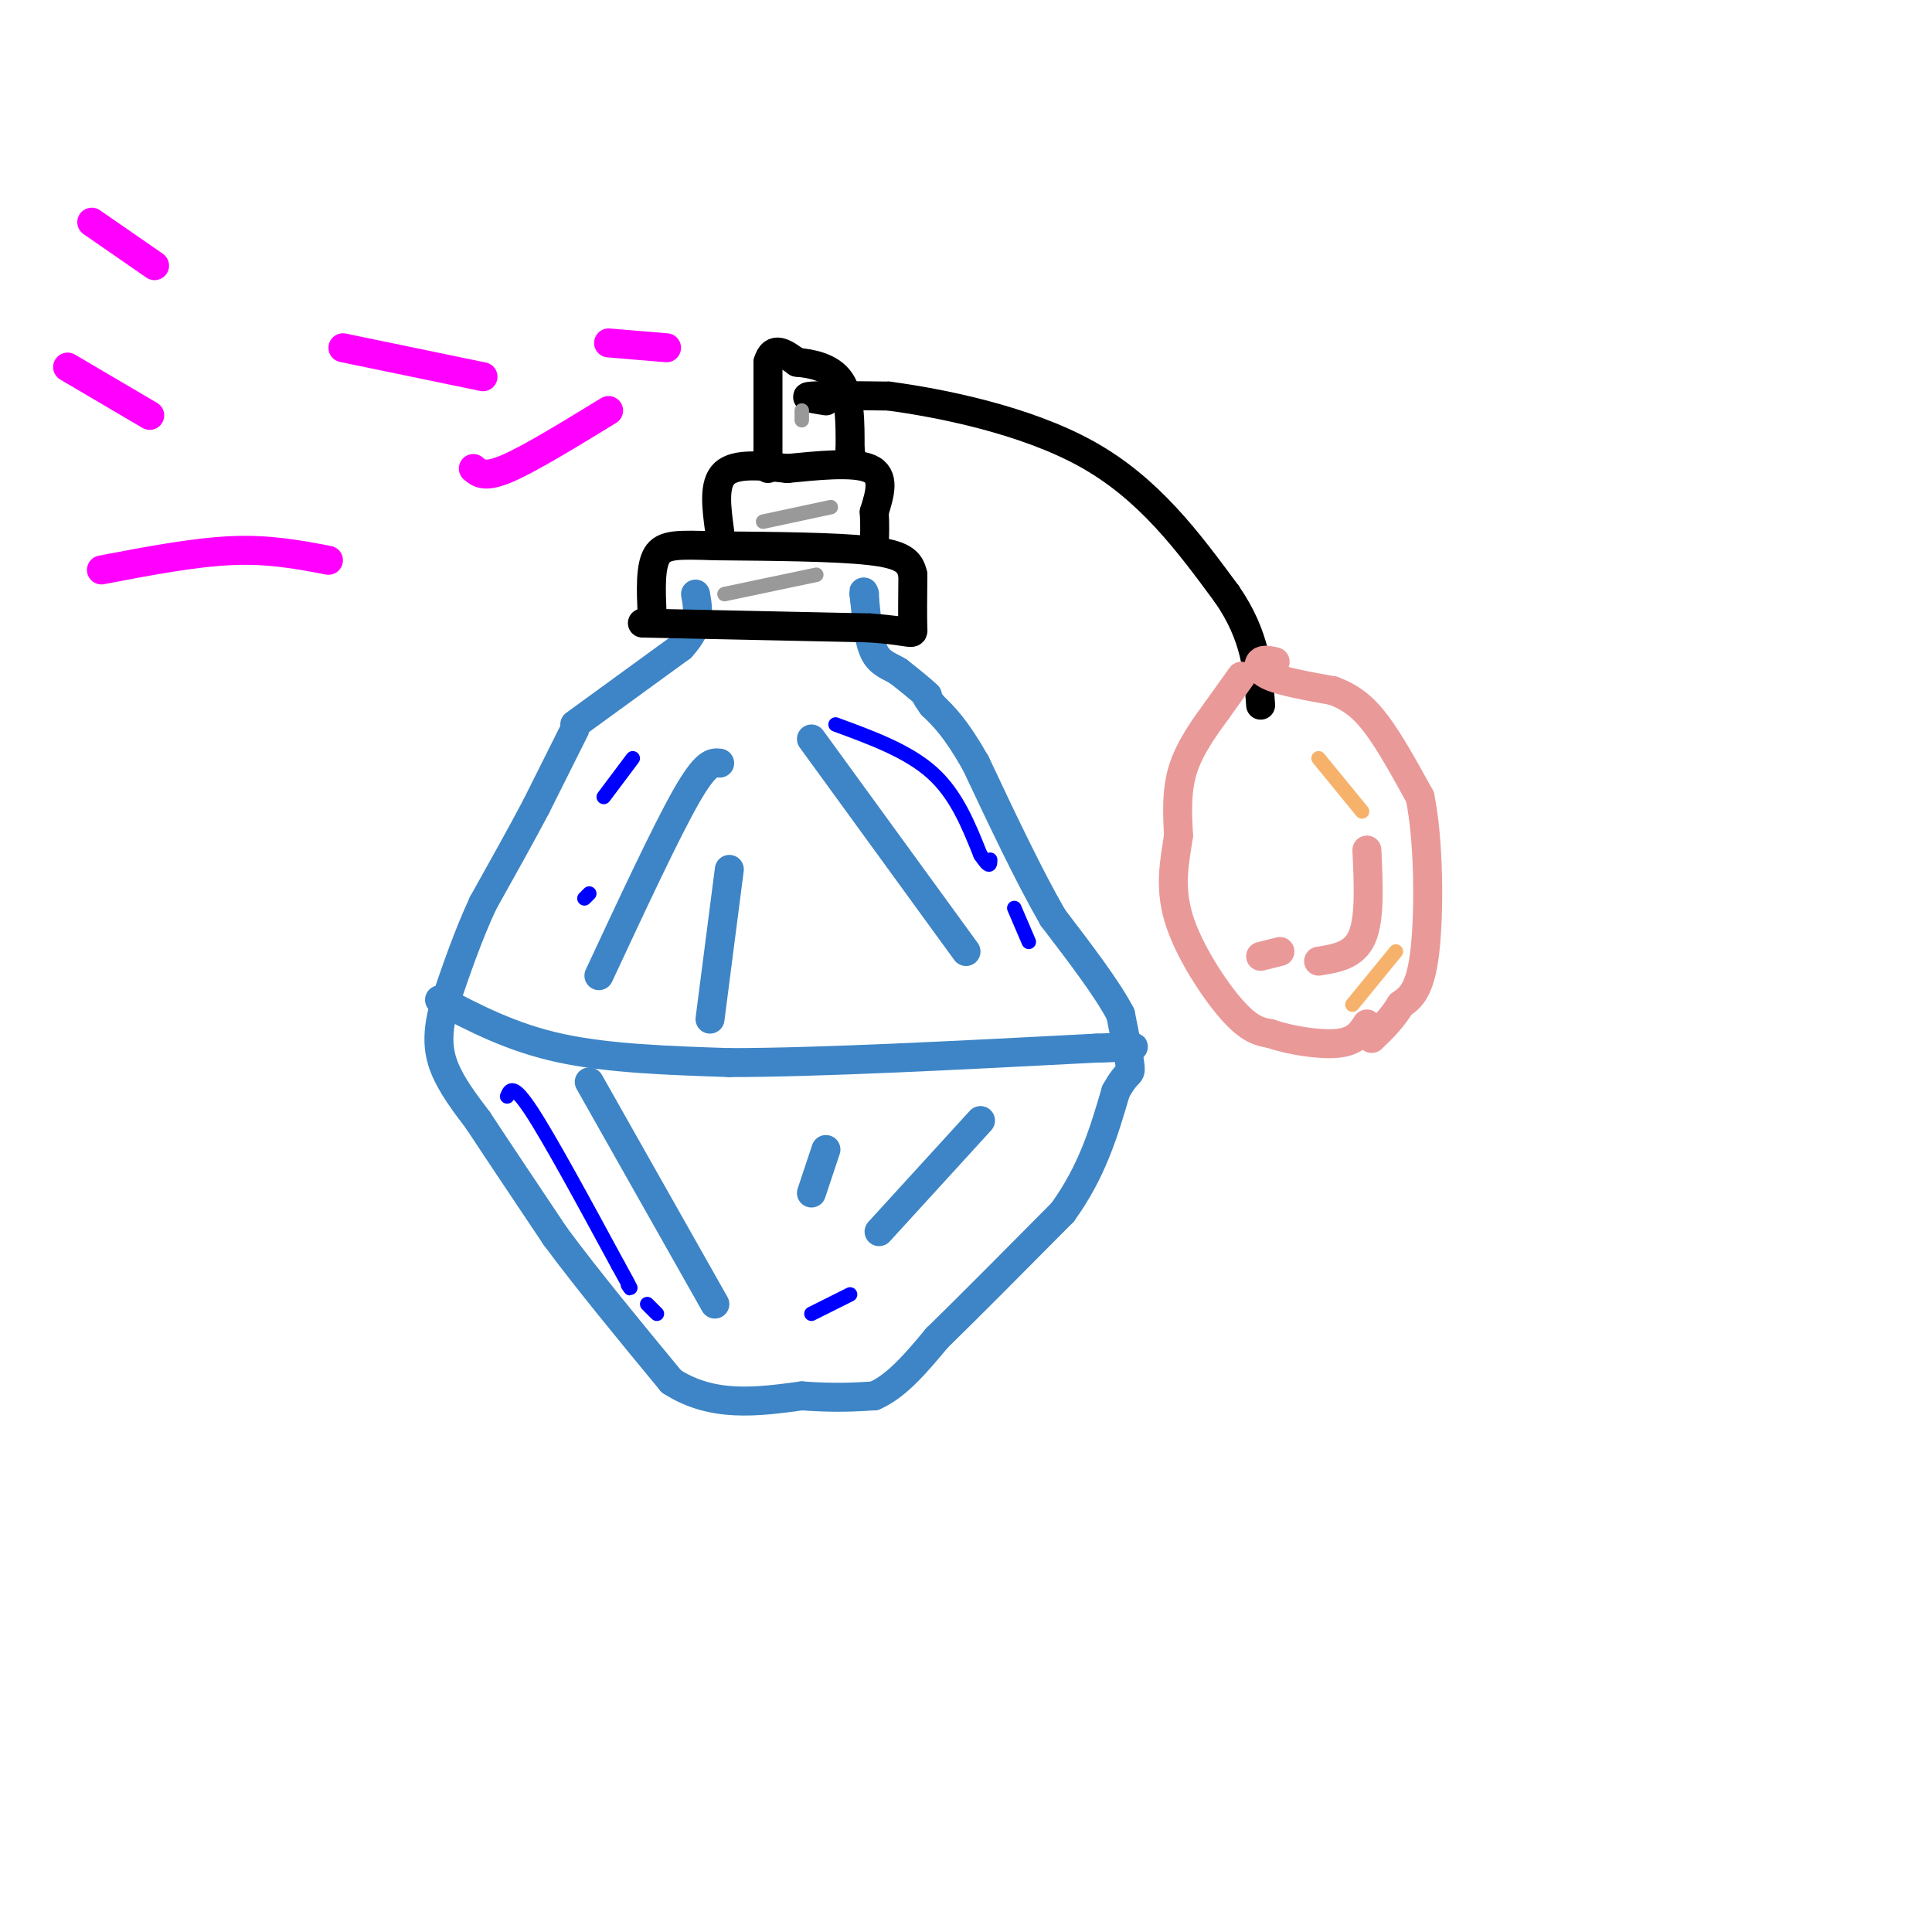 <svg viewBox='0 0 400 400' version='1.1' xmlns='http://www.w3.org/2000/svg' xmlns:xlink='http://www.w3.org/1999/xlink'><g fill='none' stroke='#3d85c6' stroke-width='6' stroke-linecap='round' stroke-linejoin='round'><path d='M119,151c0.000,0.000 -8.000,16.000 -8,16'/><path d='M111,167c-3.167,6.000 -7.083,13.000 -11,20'/><path d='M100,187c-3.167,6.833 -5.583,13.917 -8,21'/><path d='M92,208c-1.556,5.667 -1.444,9.333 0,13c1.444,3.667 4.222,7.333 7,11'/><path d='M99,232c3.833,5.833 9.917,14.917 16,24'/><path d='M115,256c6.667,9.000 15.333,19.500 24,30'/><path d='M139,286c8.500,5.500 17.750,4.250 27,3'/><path d='M166,289c7.000,0.500 11.000,0.250 15,0'/><path d='M181,289c4.667,-2.000 8.833,-7.000 13,-12'/><path d='M194,277c6.500,-6.333 16.250,-16.167 26,-26'/><path d='M220,251c6.167,-8.500 8.583,-16.750 11,-25'/><path d='M231,226c2.467,-4.511 3.133,-3.289 3,-5c-0.133,-1.711 -1.067,-6.356 -2,-11'/><path d='M232,210c-2.667,-5.167 -8.333,-12.583 -14,-20'/><path d='M218,190c-5.000,-8.667 -10.500,-20.333 -16,-32'/><path d='M202,158c-4.167,-7.333 -6.583,-9.667 -9,-12'/><path d='M193,146c-1.667,-2.333 -1.333,-2.167 -1,-2'/><path d='M192,144c-1.167,-1.167 -3.583,-3.083 -6,-5'/><path d='M186,139c-1.956,-1.178 -3.844,-1.622 -5,-4c-1.156,-2.378 -1.578,-6.689 -2,-11'/><path d='M179,124c-0.333,-2.000 -0.167,-1.500 0,-1'/><path d='M119,150c0.000,0.000 22.000,-16.000 22,-16'/><path d='M141,134c4.167,-4.500 3.583,-7.750 3,-11'/><path d='M91,207c7.500,3.917 15.000,7.833 25,10c10.000,2.167 22.500,2.583 35,3'/><path d='M151,220c18.500,0.000 47.250,-1.500 76,-3'/><path d='M227,217c12.833,-0.500 6.917,-0.250 1,0'/><path d='M149,158c-1.417,-0.167 -2.833,-0.333 -7,7c-4.167,7.333 -11.083,22.167 -18,37'/><path d='M151,180c0.000,0.000 -4.000,31.000 -4,31'/><path d='M168,153c0.000,0.000 32.000,44.000 32,44'/><path d='M122,224c0.000,0.000 26.000,46.000 26,46'/><path d='M203,232c0.000,0.000 -21.000,23.000 -21,23'/><path d='M171,238c0.000,0.000 -3.000,9.000 -3,9'/></g>
<g fill='none' stroke='#000000' stroke-width='6' stroke-linecap='round' stroke-linejoin='round'><path d='M133,129c0.000,0.000 47.000,1.000 47,1'/><path d='M180,130c9.311,0.644 9.089,1.756 9,0c-0.089,-1.756 -0.044,-6.378 0,-11'/><path d='M189,119c-0.578,-2.778 -2.022,-4.222 -9,-5c-6.978,-0.778 -19.489,-0.889 -32,-1'/><path d='M148,113c-7.600,-0.244 -10.600,-0.356 -12,2c-1.400,2.356 -1.200,7.178 -1,12'/><path d='M149,110c-0.667,-4.917 -1.333,-9.833 1,-12c2.333,-2.167 7.667,-1.583 13,-1'/><path d='M163,97c5.756,-0.556 13.644,-1.444 17,0c3.356,1.444 2.178,5.222 1,9'/><path d='M181,106c0.167,2.667 0.083,4.833 0,7'/><path d='M159,97c0.000,0.000 0.000,-22.000 0,-22'/><path d='M159,75c1.000,-3.667 3.500,-1.833 6,0'/><path d='M165,75c2.844,0.267 6.956,0.933 9,4c2.044,3.067 2.022,8.533 2,14'/><path d='M176,93c0.333,2.333 0.167,1.167 0,0'/><path d='M171,83c-2.583,-0.417 -5.167,-0.833 -3,-1c2.167,-0.167 9.083,-0.083 16,0'/><path d='M184,82c10.311,1.378 28.089,4.822 41,12c12.911,7.178 20.956,18.089 29,29'/><path d='M254,123c6.000,8.667 6.500,15.833 7,23'/></g>
<g fill='none' stroke='#ea9999' stroke-width='6' stroke-linecap='round' stroke-linejoin='round'><path d='M257,140c0.000,0.000 -5.000,7.000 -5,7'/><path d='M252,147c-2.289,3.133 -5.511,7.467 -7,12c-1.489,4.533 -1.244,9.267 -1,14'/><path d='M244,173c-0.714,4.940 -2.000,10.292 0,17c2.000,6.708 7.286,14.774 11,19c3.714,4.226 5.857,4.613 8,5'/><path d='M263,214c4.089,1.400 10.311,2.400 14,2c3.689,-0.400 4.844,-2.200 6,-4'/><path d='M264,137c-1.200,-0.267 -2.400,-0.533 -3,0c-0.600,0.533 -0.600,1.867 2,3c2.600,1.133 7.800,2.067 13,3'/><path d='M276,143c3.622,1.356 6.178,3.244 9,7c2.822,3.756 5.911,9.378 9,15'/><path d='M294,165c1.844,8.956 1.956,23.844 1,32c-0.956,8.156 -2.978,9.578 -5,11'/><path d='M290,208c-1.833,3.000 -3.917,5.000 -6,7'/><path d='M283,176c0.333,7.083 0.667,14.167 -1,18c-1.667,3.833 -5.333,4.417 -9,5'/><path d='M261,198c0.000,0.000 4.000,-1.000 4,-1'/></g>
<g fill='none' stroke='#ff00ff' stroke-width='6' stroke-linecap='round' stroke-linejoin='round'><path d='M71,72c0.000,0.000 29.000,6.000 29,6'/><path d='M98,97c1.167,1.000 2.333,2.000 7,0c4.667,-2.000 12.833,-7.000 21,-12'/><path d='M126,71c0.000,0.000 12.000,1.000 12,1'/><path d='M68,116c-6.083,-1.167 -12.167,-2.333 -20,-2c-7.833,0.333 -17.417,2.167 -27,4'/><path d='M31,86c0.000,0.000 -17.000,-10.000 -17,-10'/><path d='M32,55c0.000,0.000 -13.000,-9.000 -13,-9'/></g>
<g fill='none' stroke='#0000ff' stroke-width='3' stroke-linecap='round' stroke-linejoin='round'><path d='M105,227c0.583,-1.417 1.167,-2.833 5,3c3.833,5.833 10.917,18.917 18,32'/><path d='M128,262c3.333,6.000 2.667,5.000 2,4'/><path d='M134,270c0.000,0.000 2.000,2.000 2,2'/><path d='M173,150c7.500,2.750 15.000,5.500 20,10c5.000,4.500 7.500,10.750 10,17'/><path d='M203,177c2.000,3.000 2.000,2.000 2,1'/><path d='M210,188c0.000,0.000 3.000,7.000 3,7'/><path d='M131,157c0.000,0.000 -6.000,8.000 -6,8'/><path d='M122,185c0.000,0.000 -1.000,1.000 -1,1'/></g>
<g fill='none' stroke='#999999' stroke-width='3' stroke-linecap='round' stroke-linejoin='round'><path d='M158,108c0.000,0.000 14.000,-3.000 14,-3'/><path d='M150,123c0.000,0.000 19.000,-4.000 19,-4'/><path d='M166,87c0.000,0.000 0.000,-2.000 0,-2'/></g>
<g fill='none' stroke='#0000ff' stroke-width='3' stroke-linecap='round' stroke-linejoin='round'><path d='M168,272c0.000,0.000 8.000,-4.000 8,-4'/></g>
<g fill='none' stroke='#f6b26b' stroke-width='3' stroke-linecap='round' stroke-linejoin='round'><path d='M273,157c0.000,0.000 9.000,11.000 9,11'/><path d='M280,208c0.000,0.000 9.000,-11.000 9,-11'/></g>
</svg>
